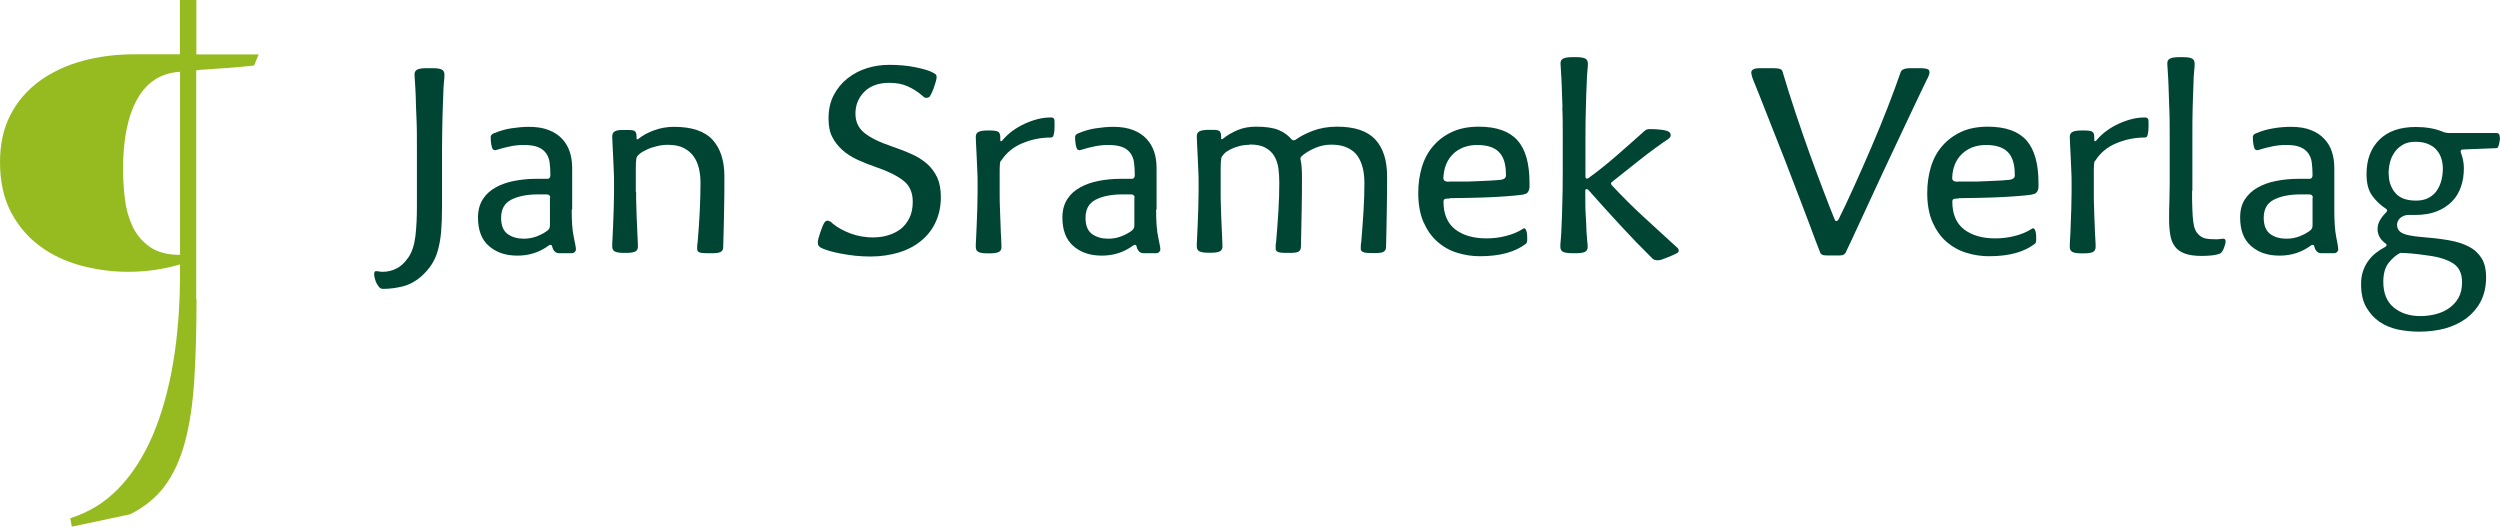 <?xml version="1.0" encoding="UTF-8"?><svg id="a" xmlns="http://www.w3.org/2000/svg" viewBox="0 0 165.38 34.85"><defs><style>.b{fill:#95bb20;}.b,.c{stroke-width:0px;}.c{fill:#004534;}</style></defs><path class="c" d="m24.88,17.94c.06,0,.13,0,.21.02s.15.02.22.02c.32,0,.63-.07.92-.22.29-.14.55-.39.79-.74s.39-.82.46-1.4.1-1.25.1-2v-3.74c0-.8,0-1.5-.03-2.08s-.04-1.07-.05-1.46-.04-.7-.05-.92-.03-.38-.03-.48c0-.17.06-.28.19-.34s.33-.09.6-.09h.4c.29,0,.49.03.61.09s.18.17.18.34c0,.1,0,.25-.03.48s-.04.53-.05.92-.04.88-.05,1.46-.03,1.28-.03,2.08v3.82c0,.62-.02,1.17-.06,1.64-.04.47-.12.88-.22,1.24s-.25.68-.43.95-.41.53-.68.77c-.36.31-.76.53-1.19.64s-.88.17-1.33.17c-.1,0-.18-.04-.25-.12-.07-.08-.13-.17-.18-.27s-.08-.21-.11-.32-.04-.2-.04-.27c0-.13.05-.2.14-.2Z"/><path class="c" d="m37.82,13.87c0,.79.04,1.4.14,1.83.09.43.14.69.14.8,0,.06-.03.12-.08.17-.05.06-.13.08-.22.08h-.81c-.24,0-.4-.16-.47-.47-.01-.05-.04-.07-.08-.08s-.09,0-.14.04c-.59.44-1.28.67-2.07.67s-1.39-.21-1.88-.63-.73-1.05-.73-1.89c0-.48.11-.88.32-1.21s.49-.58.85-.78c.35-.2.76-.34,1.21-.43.46-.09.93-.14,1.42-.14h.79c.13,0,.2-.08.2-.25,0-.3-.02-.57-.05-.82s-.12-.46-.24-.63c-.13-.17-.3-.31-.53-.4s-.54-.14-.94-.14c-.3,0-.6.03-.89.09-.29.06-.61.14-.96.25-.02.01-.05.01-.09,0-.04,0-.07-.02-.09-.04-.05-.05-.09-.15-.12-.32s-.04-.33-.04-.5c0-.1.05-.17.16-.23.4-.17.79-.29,1.19-.35s.79-.1,1.17-.1c.52,0,.95.07,1.31.21s.66.33.89.58c.23.25.4.53.51.86s.16.69.16,1.09c0,.29,0,.59,0,.9,0,.31,0,.57,0,.77v1.06h0Zm-1.42-.79c0-.14-.08-.22-.24-.22h-.58c-.72,0-1.31.12-1.76.35-.45.23-.67.63-.67,1.2,0,.5.14.86.43,1.07s.65.31,1.07.31c.33,0,.63-.06.9-.17.28-.11.5-.24.67-.37.04-.02.07-.07.11-.13.04-.06.05-.14.05-.23v-1.82h0Z"/><path class="c" d="m42.08,12.7c0,.34,0,.7.02,1.08.01.39.02.75.04,1.09s.02.65.04.9c.01.26.02.44.02.53,0,.17-.06.28-.18.34s-.32.09-.59.09h-.14c-.29,0-.49-.03-.61-.09-.12-.06-.18-.17-.18-.34,0-.1,0-.27.02-.53.01-.26.03-.56.04-.9s.03-.71.04-1.09c.01-.38.02-.74.02-1.08v-.59c0-.25,0-.53-.02-.85-.01-.31-.03-.62-.04-.92s-.03-.57-.04-.81-.02-.41-.02-.5c0-.17.06-.28.17-.34.11-.06.26-.09.44-.09h.5c.2,0,.34.03.4.09s.1.17.1.34v.13c0,.08.05.08.16,0,.24-.2.57-.38,1-.54s.87-.23,1.32-.23c1.18,0,2.03.29,2.55.86.52.57.78,1.38.78,2.42,0,.7,0,1.46-.02,2.29s-.03,1.64-.06,2.43c-.01.13-.07.23-.18.28-.1.06-.3.08-.58.08h-.35c-.22,0-.38-.02-.47-.06-.09-.04-.14-.11-.14-.21,0-.05,0-.11,0-.19,0-.08.01-.17.03-.26.06-.72.11-1.4.14-2.04s.05-1.26.05-1.87c0-.34-.03-.66-.1-.96-.07-.3-.18-.57-.35-.81-.17-.24-.39-.42-.66-.56-.27-.14-.62-.21-1.05-.21-.25,0-.49.03-.73.09-.24.06-.46.13-.65.22s-.36.18-.49.29c-.13.11-.2.21-.21.29-.02.12-.04.34-.04.65v1.57h0Z"/><path class="c" d="m57.83,15.7c.31,0,.62-.04.93-.14.31-.09.58-.23.82-.41.24-.19.43-.43.58-.73.15-.3.22-.66.22-1.08,0-.61-.21-1.08-.63-1.4s-1-.61-1.73-.86c-.47-.16-.9-.33-1.29-.51s-.73-.4-1.01-.65c-.28-.25-.5-.54-.67-.87s-.24-.74-.24-1.21c0-.59.11-1.1.34-1.54.23-.44.53-.81.91-1.11s.81-.53,1.29-.68.97-.22,1.48-.22c.62,0,1.2.05,1.73.16.53.11.91.22,1.15.35.08.05.15.09.19.12.04.04.06.09.06.18,0,.07-.02.18-.06.32-.04.14-.09.28-.14.43-.05.14-.11.27-.17.39-.06.12-.11.18-.14.19-.07.04-.14.05-.21.04-.07,0-.15-.06-.24-.15-.29-.25-.61-.46-.96-.61-.35-.16-.75-.23-1.21-.23-.71,0-1.26.2-1.65.59-.39.39-.59.88-.59,1.44,0,.53.19.96.59,1.28.39.32,1,.62,1.83.9.46.16.89.32,1.28.5.4.17.74.39,1.03.64s.51.56.68.91c.16.35.24.79.24,1.31,0,.59-.11,1.12-.33,1.61s-.53.9-.94,1.24c-.4.34-.89.61-1.47.79s-1.22.28-1.93.28c-.32,0-.65-.02-.98-.05-.33-.04-.64-.08-.94-.14s-.56-.11-.78-.18-.4-.13-.52-.19c-.17-.07-.25-.19-.25-.36,0-.07.02-.17.05-.31.04-.13.08-.27.13-.41.05-.14.1-.28.15-.4s.1-.2.14-.25c.13-.14.31-.1.54.13.29.24.67.45,1.14.63s1,.27,1.58.27Z"/><path class="c" d="m66.19,10.65c-.04.1-.06.28-.06.56,0,.28,0,.59,0,.94v.58c0,.34,0,.7.02,1.08s.02.75.04,1.09c.01.34.02.64.04.9.01.26.02.43.02.53,0,.17-.06.28-.18.34-.12.06-.32.09-.59.09h-.14c-.29,0-.49-.03-.61-.09-.12-.06-.18-.17-.18-.34,0-.1,0-.27.02-.53.01-.26.03-.56.04-.9s.03-.71.04-1.09c.01-.38.02-.74.02-1.08v-.59c0-.25,0-.53-.02-.85-.01-.31-.03-.62-.04-.92s-.03-.57-.04-.81-.02-.41-.02-.5c0-.17.06-.28.19-.34s.33-.09.6-.09h.14c.29,0,.47.03.56.09.08.06.13.17.13.34v.22s.01.06.04.06c.03,0,.06,0,.08-.03.2-.25.44-.47.7-.66s.54-.35.83-.48c.29-.13.58-.23.86-.3.29-.07.57-.1.85-.1.16,0,.23.08.23.25,0,.13,0,.27,0,.42,0,.15-.02.29-.04.4-.02.12-.05.19-.09.22-.04.03-.09.04-.16.04-.64,0-1.25.13-1.85.38-.6.25-1.06.64-1.39,1.15Z"/><path class="c" d="m76.48,13.87c0,.79.04,1.4.14,1.83.09.43.14.69.14.8,0,.06-.03.12-.08.17-.05.06-.13.08-.22.08h-.81c-.24,0-.4-.16-.47-.47-.01-.05-.04-.07-.08-.08s-.09,0-.14.04c-.59.44-1.28.67-2.07.67s-1.39-.21-1.88-.63-.73-1.05-.73-1.89c0-.48.11-.88.32-1.21s.49-.58.85-.78c.35-.2.76-.34,1.21-.43.46-.09.93-.14,1.42-.14h.79c.13,0,.2-.08.2-.25,0-.3-.02-.57-.05-.82s-.12-.46-.24-.63c-.13-.17-.3-.31-.53-.4s-.54-.14-.94-.14c-.3,0-.6.03-.89.09-.29.06-.61.14-.96.25-.02.01-.05.01-.09,0-.04,0-.07-.02-.09-.04-.05-.05-.09-.15-.12-.32s-.04-.33-.04-.5c0-.1.05-.17.16-.23.4-.17.79-.29,1.19-.35s.79-.1,1.17-.1c.52,0,.95.07,1.31.21s.66.33.89.58c.23.25.4.53.51.86s.16.69.16,1.09c0,.29,0,.59,0,.9,0,.31,0,.57,0,.77v1.06h0Zm-1.42-.79c0-.14-.08-.22-.24-.22h-.58c-.72,0-1.31.12-1.76.35-.45.23-.67.63-.67,1.2,0,.5.14.86.43,1.07s.65.31,1.07.31c.33,0,.63-.06.9-.17.28-.11.5-.24.67-.37.04-.02.07-.07.11-.13.04-.06.05-.14.05-.23v-1.82h0Z"/><path class="c" d="m82.66,9.58c-.25,0-.49.03-.7.09-.22.06-.41.13-.58.22s-.31.18-.41.29-.17.21-.18.29c-.02.12-.04.34-.04.65v1.57c0,.34,0,.7.02,1.08.01.39.02.75.04,1.09s.02.65.04.9c.01.26.02.44.02.53,0,.17-.06.28-.18.34s-.32.09-.59.09h-.14c-.29,0-.49-.03-.61-.09-.12-.06-.18-.17-.18-.34,0-.1,0-.27.02-.53.01-.26.03-.56.04-.9s.03-.71.04-1.09c.01-.38.02-.74.02-1.08v-.59c0-.25,0-.53-.02-.85-.01-.31-.03-.62-.04-.92s-.03-.57-.04-.81-.02-.41-.02-.5c0-.17.06-.28.19-.34s.33-.09.6-.09h.32c.2,0,.34.03.4.09s.1.17.1.34v.13c0,.08.05.08.16,0,.24-.2.55-.38.92-.54s.79-.23,1.24-.23c.62,0,1.12.07,1.48.22.36.15.65.36.86.62.05.05.1.07.15.06.05,0,.09-.02.12-.04.28-.2.65-.4,1.12-.58s1.01-.28,1.62-.28c1.18,0,2.02.29,2.54.86.52.57.77,1.38.77,2.42,0,.7,0,1.46-.02,2.29-.01.83-.03,1.64-.05,2.43-.01.13-.07.23-.17.28-.1.06-.29.08-.55.08h-.34c-.41,0-.61-.09-.61-.27,0-.05,0-.11,0-.19,0-.08.01-.17.03-.26.06-.72.11-1.4.15-2.04s.06-1.26.06-1.87c0-.34-.03-.66-.1-.96-.07-.3-.18-.57-.34-.81s-.38-.42-.67-.56-.65-.21-1.09-.21c-.38,0-.75.08-1.11.24-.35.16-.63.33-.84.52-.02.02-.05.06-.07.1-.02.04-.02.09,0,.15.04.18.06.35.07.51.01.16.02.34.02.54,0,.7,0,1.46-.02,2.3s-.03,1.65-.05,2.44c-.01.13-.07.23-.17.28-.1.06-.29.08-.57.08h-.34c-.4,0-.59-.09-.59-.27,0-.05,0-.11,0-.19,0-.08.01-.17.03-.26.06-.72.11-1.4.15-2.04s.06-1.26.06-1.87c0-.34-.02-.66-.06-.96-.04-.3-.13-.57-.27-.81-.14-.24-.34-.42-.59-.56-.25-.14-.6-.21-1.05-.21Z"/><path class="c" d="m95.9,13.13c-.2,0-.32.02-.36.06-.04.04-.05.09-.05.15,0,.82.26,1.43.77,1.83.52.4,1.21.6,2.07.6.43,0,.86-.05,1.29-.16.43-.11.79-.26,1.09-.45.05-.04.09-.06.12-.06.06,0,.11.07.15.2.04.13.05.3.05.5,0,.16-.02.26-.07.31-.36.28-.79.49-1.3.63-.5.14-1.1.21-1.78.21-.5,0-1-.08-1.49-.23s-.93-.4-1.3-.73c-.38-.33-.68-.76-.92-1.29-.23-.53-.35-1.17-.35-1.93,0-.61.08-1.18.24-1.72.16-.53.41-1,.75-1.39.34-.4.76-.71,1.26-.94s1.09-.34,1.76-.34c1.16,0,2.01.3,2.55.9.54.6.8,1.54.8,2.81v.25c0,.1-.01.17-.04.23-.02.08-.07.15-.12.2-.06.05-.16.08-.31.11-.29.04-.62.07-1.01.1-.38.03-.79.05-1.21.07s-.86.03-1.3.04c-.45.01-.87.02-1.28.02Zm-.02-1.12h.83c.3,0,.6,0,.91-.02s.6-.03.9-.04.55-.04.79-.06c.21-.04.31-.13.31-.28v-.09c0-.67-.16-1.17-.47-1.47-.31-.31-.79-.46-1.43-.46s-1.18.2-1.59.59c-.41.4-.62.93-.65,1.61,0,.06.02.11.07.16.05.05.16.07.33.07Z"/><path class="c" d="m103.36,7.09c-.02-.58-.04-1.07-.05-1.47s-.04-.71-.05-.93-.03-.38-.03-.48c0-.17.06-.28.19-.34.13-.06.33-.09.6-.09h.25c.27,0,.47.03.59.09.12.06.18.17.18.34,0,.1,0,.25-.03.48-.02.22-.04.53-.05.93-.02.4-.04.89-.05,1.47-.02.58-.03,1.28-.03,2.08v2.52c0,.06.02.1.06.12.04.02.09,0,.14-.03.61-.44,1.22-.93,1.82-1.45.6-.52,1.23-1.08,1.89-1.67.02-.02.06-.05.12-.08s.13-.04.23-.04c.4,0,.73.03.99.08.26.05.39.16.39.32,0,.1-.06.19-.18.27-.06.04-.16.1-.3.2-.14.1-.34.24-.6.43s-.62.46-1.06.81c-.44.35-1.02.81-1.75,1.39-.08.06-.08.13,0,.22.67.72,1.37,1.42,2.1,2.09.73.67,1.4,1.29,2.02,1.85.13.11.21.19.25.23.04.05.05.1.05.16,0,.07-.04.12-.12.16-.07.04-.17.08-.29.14-.12.05-.24.1-.36.15-.12.05-.24.09-.35.13-.11.04-.2.05-.27.05-.09,0-.17-.01-.23-.04-.06-.03-.11-.07-.16-.12-.66-.65-1.34-1.35-2.04-2.11-.7-.76-1.42-1.55-2.16-2.39-.04-.04-.08-.05-.13-.05s-.07.05-.07.14c0,.64,0,1.17.03,1.6s.04.79.05,1.06c.02.28.04.49.05.65.02.16.03.28.03.36,0,.17-.06.28-.18.34-.12.06-.32.09-.59.09h-.25c-.29,0-.49-.03-.61-.09-.12-.06-.18-.17-.18-.34,0-.1,0-.25.03-.48.02-.22.04-.53.05-.92.02-.39.04-.87.05-1.45.02-.58.03-1.27.03-2.07v-2.23c0-.8,0-1.5-.03-2.08Z"/><path class="c" d="m127.49,5.21c-.2.42-.46.96-.78,1.63-.32.67-.66,1.39-1.02,2.16s-.74,1.57-1.12,2.38c-.38.81-.73,1.57-1.06,2.29s-.62,1.34-.87,1.88c-.25.54-.43.93-.54,1.15-.06.13-.19.2-.4.2h-.83c-.16,0-.27-.02-.33-.05-.07-.04-.11-.08-.13-.14-.25-.65-.49-1.26-.7-1.85-.22-.58-.43-1.15-.65-1.71s-.43-1.12-.65-1.69c-.21-.57-.45-1.17-.7-1.8s-.52-1.31-.8-2.03c-.28-.73-.6-1.52-.95-2.39-.02-.06-.05-.13-.07-.22s-.04-.16-.04-.22c0-.1.05-.17.15-.22s.23-.07.37-.07h.94c.2,0,.35.02.44.05s.15.1.17.18c.25.86.54,1.76.85,2.7.31.94.63,1.84.94,2.72.32.88.62,1.69.91,2.45.29.76.53,1.39.74,1.89.04.1.08.14.14.12.06-.02.1-.06.13-.12.29-.58.62-1.28,1-2.12.38-.84.77-1.72,1.16-2.63.39-.91.76-1.81,1.1-2.69.34-.88.62-1.64.84-2.28.06-.18.27-.27.64-.27h.73c.14,0,.27.02.38.05s.16.11.16.23c0,.06-.02.13-.05.21-.04.08-.07.15-.09.21Z"/><path class="c" d="m129.56,13.13c-.21,0-.32.02-.36.06-.04.04-.05.09-.05.15,0,.82.26,1.43.77,1.83.52.4,1.21.6,2.07.6.43,0,.86-.05,1.29-.16.43-.11.79-.26,1.09-.45.05-.04.09-.06.13-.06.06,0,.11.07.15.2.04.13.05.3.05.5,0,.16-.02.26-.07.31-.36.28-.79.49-1.29.63-.5.14-1.1.21-1.78.21-.5,0-1-.08-1.49-.23-.49-.15-.93-.4-1.31-.73-.38-.33-.68-.76-.92-1.29-.23-.53-.35-1.17-.35-1.93,0-.61.08-1.18.24-1.72.16-.53.41-1,.75-1.39s.76-.71,1.26-.94,1.09-.34,1.76-.34c1.16,0,2.01.3,2.55.9.53.6.8,1.54.8,2.81v.25c0,.1-.01.17-.04.23-.02.08-.07.15-.13.2s-.16.08-.31.11c-.29.04-.62.07-1.01.1-.38.03-.79.05-1.21.07s-.86.03-1.3.04c-.44.01-.87.02-1.28.02Zm-.02-1.12h.83c.3,0,.6,0,.91-.02.31-.01.6-.03.9-.04s.55-.04.79-.06c.21-.04.31-.13.31-.28v-.09c0-.67-.16-1.17-.47-1.47-.31-.31-.79-.46-1.43-.46s-1.18.2-1.59.59-.63.93-.65,1.61c0,.06.02.11.07.16.05.05.16.07.32.07Z"/><path class="c" d="m138.57,10.65c-.04.1-.06.28-.06.56,0,.28,0,.59,0,.94v.58c0,.34,0,.7.02,1.08.01.38.02.75.04,1.09.01.34.02.64.04.9s.02.43.02.53c0,.17-.06.28-.18.34-.12.06-.32.09-.59.09h-.15c-.29,0-.49-.03-.61-.09-.12-.06-.18-.17-.18-.34,0-.1,0-.27.02-.53s.03-.56.04-.9.03-.71.04-1.09c.01-.38.02-.74.02-1.08v-.59c0-.25,0-.53-.02-.85-.01-.31-.03-.62-.04-.92s-.03-.57-.04-.81-.02-.41-.02-.5c0-.17.06-.28.19-.34.12-.06.33-.09.6-.09h.15c.29,0,.48.03.56.09s.12.17.12.34v.22s.02.06.04.06.06,0,.08-.03c.2-.25.44-.47.7-.66s.54-.35.83-.48c.29-.13.58-.23.86-.3.29-.07.57-.1.85-.1.15,0,.23.08.23.25,0,.13,0,.27,0,.42,0,.15-.02.29-.04.4-.02.12-.05.19-.09.22-.04.03-.09.04-.16.04-.64,0-1.25.13-1.85.38-.6.25-1.06.64-1.38,1.15Z"/><path class="c" d="m145.01,12.61c0,.5,0,.92.02,1.25.01.33.03.6.06.82.03.22.07.39.13.51.05.13.12.23.21.32.13.13.28.22.45.26s.4.06.68.06c.12,0,.22,0,.31-.02.08-.01.15-.02.2-.02.11,0,.16.06.16.18,0,.1-.04.24-.11.43-.07.19-.16.32-.27.38-.13.05-.29.08-.48.11-.19.02-.43.04-.73.04-.47,0-.84-.06-1.12-.16-.28-.11-.5-.26-.65-.47-.15-.2-.25-.45-.3-.75-.05-.29-.08-.63-.08-1,0-.44,0-.86.02-1.25.01-.39.02-.78.02-1.16v-2.97c0-.8,0-1.5-.03-2.08-.02-.58-.04-1.07-.05-1.47s-.04-.71-.05-.93c-.02-.22-.03-.38-.03-.48,0-.17.06-.28.19-.34.12-.06.33-.09.6-.09h.25c.28,0,.48.03.59.09.12.06.18.17.18.34,0,.1,0,.25-.03.48s-.04.53-.05.93-.04.89-.05,1.47c-.02.58-.02,1.28-.02,2.08v3.44h0Z"/><path class="c" d="m154.42,13.87c0,.79.04,1.4.13,1.83.09.43.13.69.13.8,0,.06-.03.12-.08.17-.05.06-.13.08-.23.08h-.81c-.24,0-.4-.16-.47-.47-.01-.05-.04-.07-.08-.08-.04,0-.09,0-.14.04-.59.44-1.28.67-2.07.67s-1.4-.21-1.88-.63c-.49-.42-.73-1.05-.73-1.89,0-.48.1-.88.32-1.21.21-.32.49-.58.85-.78.35-.2.76-.34,1.21-.43.46-.09.93-.14,1.42-.14h.79c.13,0,.2-.08.2-.25,0-.3-.02-.57-.05-.82s-.12-.46-.24-.63c-.13-.17-.3-.31-.53-.4-.23-.1-.54-.14-.94-.14-.3,0-.6.03-.89.09-.29.06-.62.14-.96.25-.02.01-.05.01-.09,0-.04,0-.07-.02-.09-.04-.05-.05-.09-.15-.12-.32s-.04-.33-.04-.5c0-.1.05-.17.16-.23.4-.17.79-.29,1.19-.35.4-.07.79-.1,1.17-.1.52,0,.96.07,1.31.21.36.14.66.33.89.58.23.25.41.53.51.86.11.33.16.69.16,1.09,0,.29,0,.59,0,.9s0,.57,0,.77v1.06h0Zm-1.42-.79c0-.14-.08-.22-.24-.22h-.58c-.73,0-1.31.12-1.76.35-.45.23-.67.63-.67,1.2,0,.5.15.86.43,1.07s.65.31,1.07.31c.33,0,.63-.06.9-.17.28-.11.5-.24.67-.37.04-.02.07-.07.11-.13.04-.06.05-.14.05-.23v-1.82Z"/><path class="c" d="m165.38,9.08c0,.12-.02.27-.06.44-.04.17-.09.27-.15.28l-2.29.09s-.07.02-.09.06-.02.09,0,.14c.13.34.2.68.2,1.04,0,.43-.06.84-.19,1.21-.13.38-.32.71-.59.98s-.6.5-1.01.66c-.41.16-.89.24-1.44.24h-.5c-.21.02-.37.1-.5.22-.12.12-.19.26-.19.43,0,.25.12.44.36.56s.67.2,1.28.25c.65.05,1.24.12,1.76.21.53.09.98.23,1.34.42.37.19.65.45.85.77.2.32.3.74.3,1.26,0,.61-.12,1.14-.35,1.59-.23.45-.56.82-.96,1.13-.41.3-.88.52-1.41.67-.53.14-1.11.21-1.72.21-.47,0-.93-.05-1.39-.14-.46-.1-.86-.27-1.22-.51-.36-.25-.65-.57-.88-.97s-.34-.91-.34-1.52c0-.32.04-.61.13-.87.09-.26.21-.49.35-.68.15-.2.31-.37.5-.52s.4-.28.61-.39c.1-.06.12-.13.07-.2-.17-.12-.31-.26-.41-.42s-.16-.35-.16-.55c0-.23.06-.44.17-.62.11-.19.25-.36.42-.53.02-.01.04-.04.04-.09s-.01-.08-.06-.11c-.37-.24-.68-.53-.93-.88s-.37-.82-.37-1.42c0-.97.29-1.73.86-2.29s1.37-.83,2.4-.83c.3,0,.6.02.91.07s.59.13.84.23c.13.06.26.09.39.1.12,0,.29,0,.49,0h2.7c.07,0,.12.02.16.05.04.04.06.11.06.22Zm-4.71,7.83c-.42-.06-.8-.11-1.13-.14s-.59-.04-.76-.04c-.26.13-.52.35-.76.65-.24.3-.36.72-.36,1.26,0,.76.23,1.32.69,1.7.46.38,1.05.57,1.77.57.32,0,.65-.04.98-.12s.63-.21.89-.39c.26-.18.48-.41.64-.69.16-.28.24-.63.24-1.04,0-.58-.2-.99-.58-1.24-.39-.25-.93-.43-1.63-.52Zm-2.65-5.4c0,.5.15.92.44,1.26.29.34.75.5,1.36.5.34,0,.62-.06.85-.19s.42-.29.55-.5c.13-.2.23-.43.29-.68.06-.25.09-.5.09-.74,0-.22-.03-.43-.09-.64-.06-.21-.16-.4-.3-.57-.14-.17-.32-.31-.56-.41-.23-.11-.52-.16-.87-.16-.32,0-.6.06-.82.19-.22.13-.41.29-.55.5-.15.21-.25.43-.31.68s-.09.5-.09.76Z"/><path class="b" d="m13,19.8c0,2.02-.05,3.81-.15,5.36s-.3,2.9-.61,4.06c-.31,1.16-.75,2.12-1.32,2.9-.57.78-1.34,1.41-2.31,1.9l-3.86.82-.1-.56c1.21-.38,2.27-1.02,3.17-1.95.9-.92,1.65-2.08,2.26-3.48.6-1.4,1.06-3.01,1.37-4.83.31-1.83.46-3.84.46-6.04v-.49c-1.12.33-2.27.49-3.43.49-1.06,0-2.1-.14-3.12-.41-1.02-.28-1.93-.7-2.72-1.29-.79-.58-1.43-1.33-1.91-2.24-.48-.91-.73-2.02-.73-3.32,0-1.19.23-2.23.69-3.12.46-.89,1.1-1.63,1.91-2.23.81-.59,1.77-1.04,2.85-1.34,1.09-.3,2.26-.44,3.51-.44h2.94V0h1.09v3.6h4.12l-.3.73c-.11.02-.36.05-.74.08-.39.03-.79.07-1.22.1s-.83.06-1.19.08-.59.04-.68.07v15.15h0Zm-1.09-15.05c-1.23.07-2.17.65-2.81,1.77s-.96,2.67-.96,4.67c0,.64.04,1.29.12,1.96.08.67.25,1.28.51,1.83.26.55.64,1,1.14,1.35.49.35,1.16.53,2,.53V4.75h0Z"/></svg>